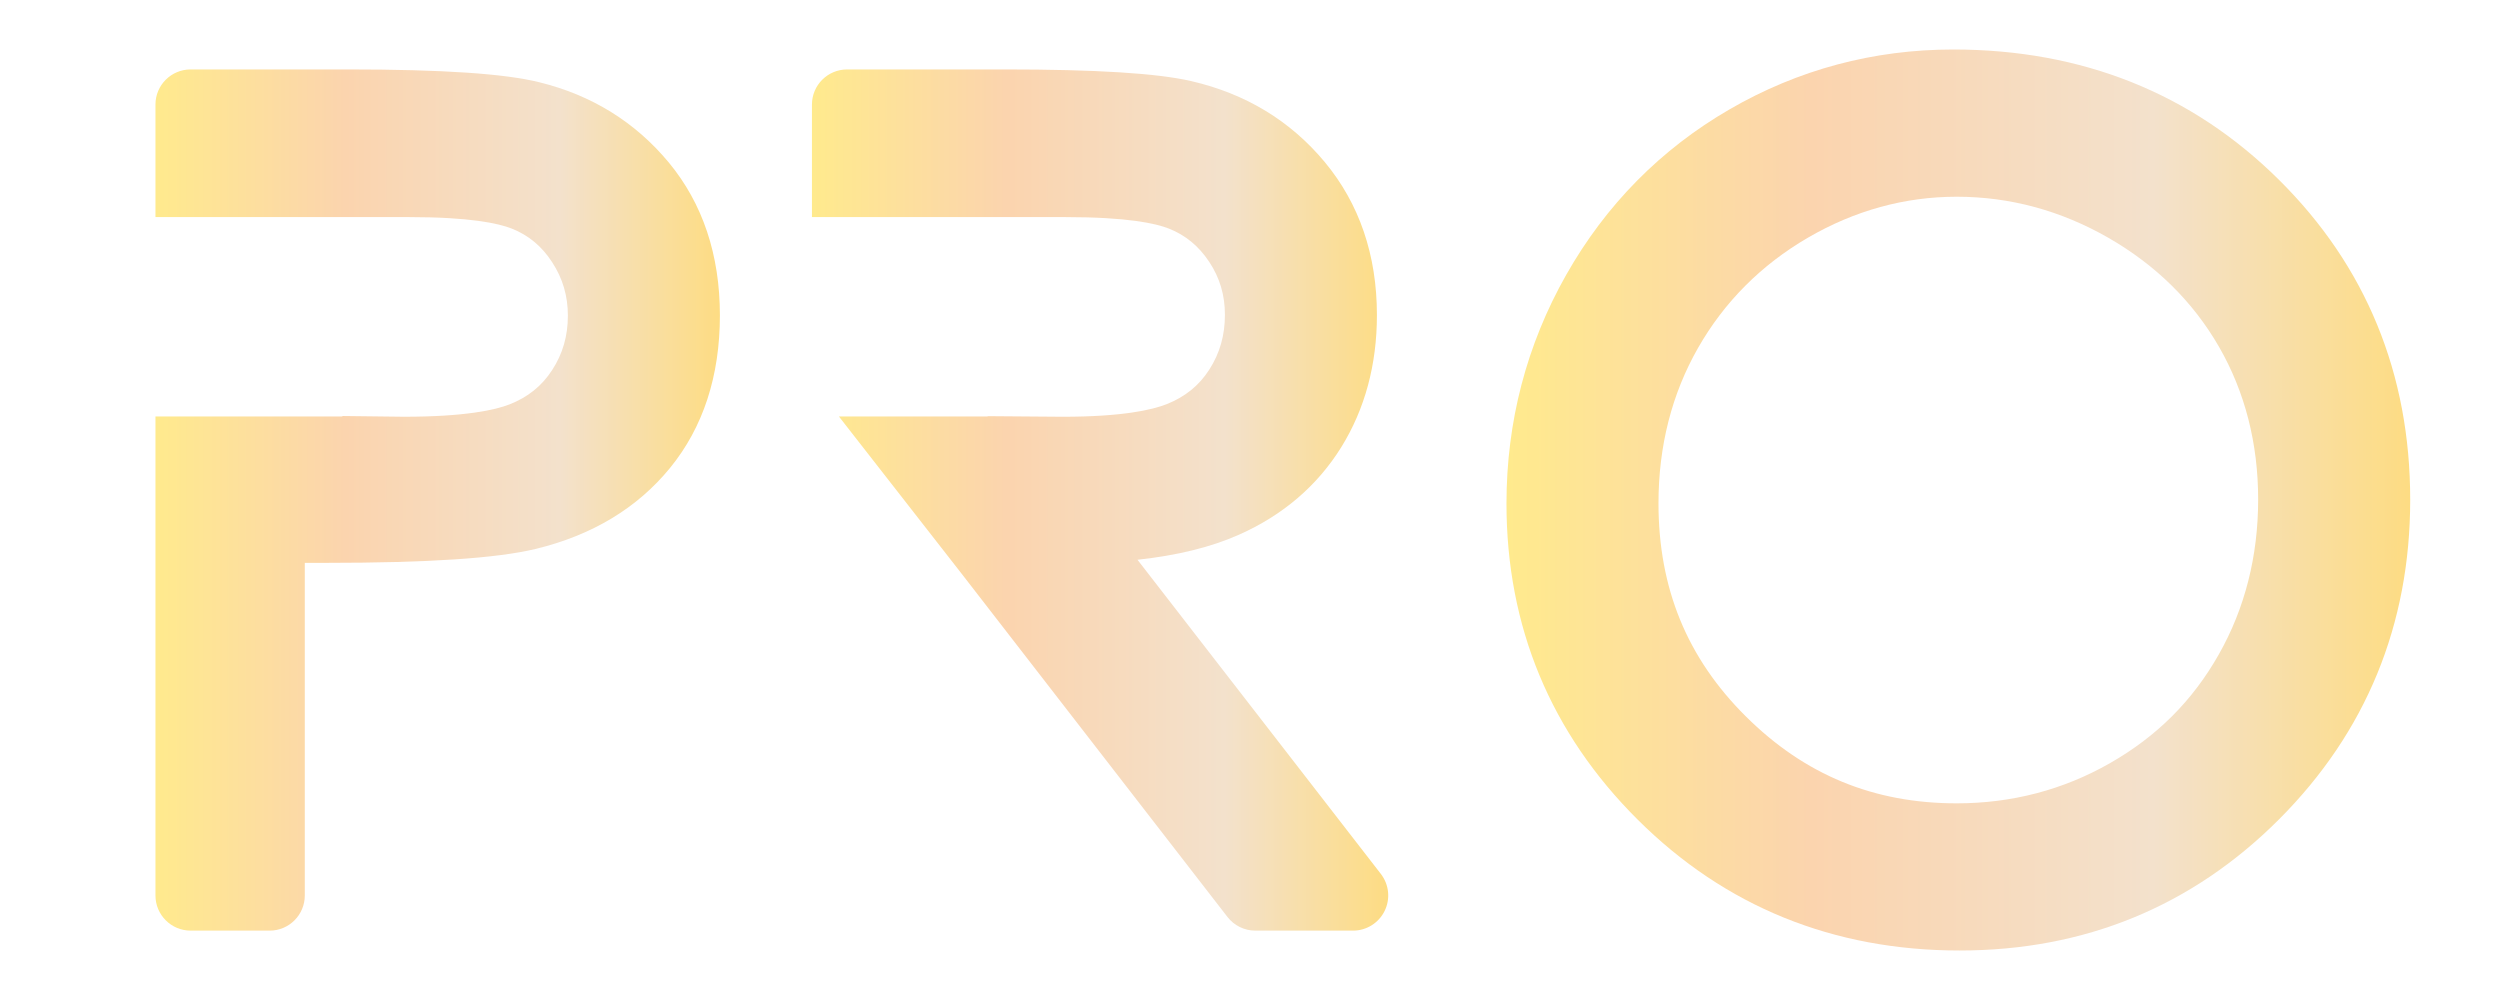 <?xml version="1.0" encoding="utf-8"?>
<!-- Generator: Adobe Illustrator 16.0.0, SVG Export Plug-In . SVG Version: 6.00 Build 0)  -->
<!DOCTYPE svg PUBLIC "-//W3C//DTD SVG 1.1//EN" "http://www.w3.org/Graphics/SVG/1.1/DTD/svg11.dtd">
<svg version="1.1" id="Layer_1" xmlns="http://www.w3.org/2000/svg" xmlns:xlink="http://www.w3.org/1999/xlink" x="0px" y="0px"
	 width="200px" height="80px" viewBox="0 0 200 80" enable-background="new 0 0 200 80" xml:space="preserve">
<g>
	<linearGradient id="SVGID_1_" gradientUnits="userSpaceOnUse" x1="120.518" y1="40" x2="192.815" y2="40">
		<stop  offset="0" style="stop-color:#FFEA8D"/>
		<stop  offset="0.337" style="stop-color:#FBD4AE"/>
		<stop  offset="0.716" style="stop-color:#F3E1CC"/>
		<stop  offset="1" style="stop-color:#FDDC83"/>
	</linearGradient>
	<path fill="url(#SVGID_1_)" d="M156.258,3.96c-6.385,0-12.406,1.61-17.893,4.788c-5.494,3.181-9.895,7.635-13.07,13.241
		c-3.168,5.595-4.777,11.748-4.777,18.293c0,9.854,3.537,18.366,10.513,25.305c6.972,6.936,15.632,10.453,25.743,10.453
		c9.998,0,18.597-3.531,25.557-10.502c6.956-6.969,10.485-15.568,10.485-25.559c0-10.082-3.537-18.699-10.518-25.613
		C175.325,7.461,166.564,3.96,156.258,3.96z M177.507,52.349c-2.104,3.719-4.958,6.566-8.728,8.715
		c-3.728,2.127-7.846,3.203-12.24,3.203c-6.643,0-12.162-2.275-16.87-6.953c-4.703-4.672-6.99-10.25-6.99-17.055
		c0-4.563,1.063-8.742,3.164-12.424c2.099-3.68,5.057-6.647,8.795-8.822c3.74-2.176,7.743-3.275,11.901-3.275
		c4.246,0,8.327,1.104,12.127,3.283c3.798,2.179,6.772,5.113,8.851,8.717c2.081,3.609,3.136,7.724,3.136,12.222
		C180.652,44.492,179.595,48.663,177.507,52.349z"/>
	<linearGradient id="SVGID_2_" gradientUnits="userSpaceOnUse" x1="12.437" y1="40.002" x2="57.591" y2="40.002">
		<stop  offset="0" style="stop-color:#FFEA8D"/>
		<stop  offset="0.337" style="stop-color:#FBD4AE"/>
		<stop  offset="0.716" style="stop-color:#F3E1CC"/>
		<stop  offset="1" style="stop-color:#FDDC83"/>
	</linearGradient>
	<path fill="url(#SVGID_2_)" d="M53.502,12.999c-2.677-3.226-6.16-5.387-10.347-6.416c-2.772-0.694-7.777-1.028-15.304-1.028H15.25
		c-1.554,0-2.813,1.257-2.813,2.811v9.002h11.947h3.008h5.364c4.854,0,7.133,0.502,8.189,0.921c1.336,0.53,2.392,1.405,3.22,2.677
		c0.853,1.307,1.265,2.707,1.265,4.283c0,1.631-0.412,3.061-1.265,4.367c-0.826,1.268-1.941,2.164-3.405,2.736
		c-1.146,0.449-3.549,0.988-8.442,0.988l-4.926-0.059v0.036H12.437v38.32c0,1.553,1.259,2.813,2.813,2.813h6.322
		c1.554,0,2.812-1.26,2.812-2.813V45.028h1.704c8.155,0,13.631-0.362,16.747-1.11c4.521-1.09,8.144-3.271,10.766-6.481
		c2.649-3.245,3.991-7.351,3.991-12.212C57.591,20.387,56.214,16.274,53.502,12.999z"/>
	<linearGradient id="SVGID_3_" gradientUnits="userSpaceOnUse" x1="64.956" y1="40.002" x2="111.058" y2="40.002">
		<stop  offset="0" style="stop-color:#FFEA8D"/>
		<stop  offset="0.337" style="stop-color:#FBD4AE"/>
		<stop  offset="0.716" style="stop-color:#F3E1CC"/>
		<stop  offset="1" style="stop-color:#FDDC83"/>
	</linearGradient>
	<path fill="url(#SVGID_3_)" d="M110.469,69.915l-19.47-25.134c3.201-0.348,5.879-1.01,8.105-1.998
		c3.523-1.563,6.279-3.92,8.198-7.009c1.892-3.052,2.851-6.607,2.851-10.569c0-4.79-1.404-8.909-4.176-12.243
		c-2.744-3.299-6.34-5.477-10.693-6.477c-2.729-0.627-7.605-0.93-14.91-0.93H67.769c-1.554,0-2.813,1.257-2.813,2.811v9.002h11.949
		h2.106h6.24c4.927,0,7.215,0.502,8.264,0.921c1.335,0.532,2.39,1.403,3.223,2.662c0.845,1.274,1.255,2.657,1.255,4.231
		c0,1.646-0.408,3.084-1.254,4.394c-0.816,1.271-1.933,2.173-3.41,2.759c-1.16,0.457-3.544,1.006-8.314,1.006l-6.003-0.047v0.024
		H67.113l9.792,12.546L98.2,73.36c0.531,0.686,1.353,1.09,2.222,1.09h7.824c1.072,0,2.053-0.613,2.524-1.576
		C111.243,71.913,111.126,70.765,110.469,69.915z"/>
</g>
</svg>

